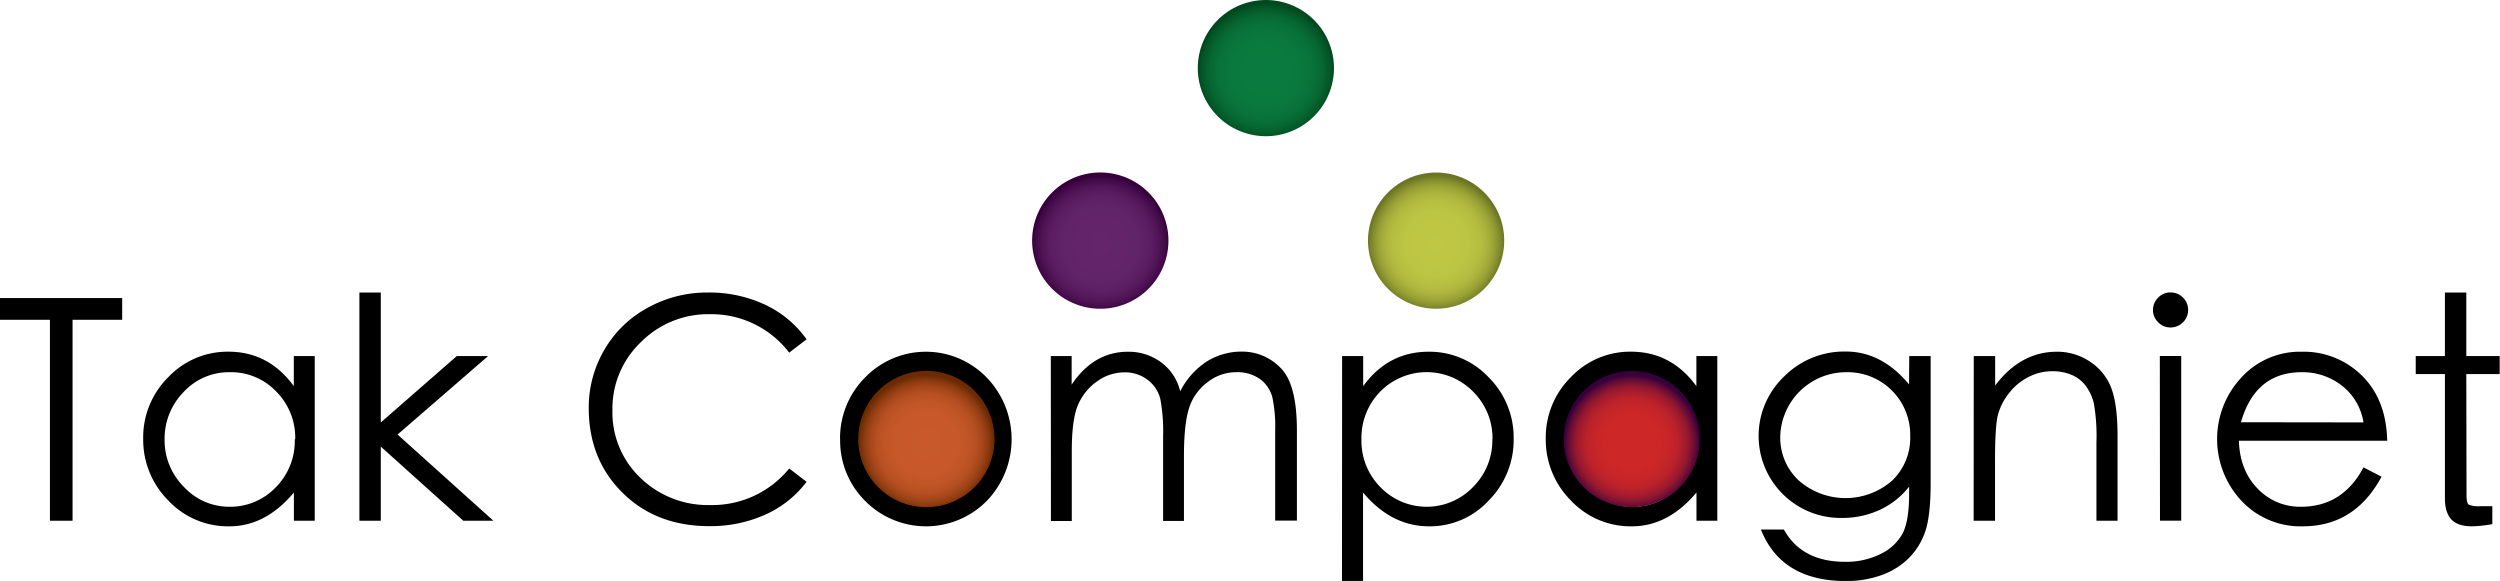 <svg xmlns="http://www.w3.org/2000/svg" xmlns:xlink="http://www.w3.org/1999/xlink" viewBox="0 0 599.54 139.31"><defs><style>.cls-1{fill:url(#radial-gradient);}.cls-2{fill:url(#radial-gradient-2);}.cls-3{fill:url(#radial-gradient-3);}.cls-4{fill:url(#radial-gradient-4);}.cls-5{fill:url(#radial-gradient-5);}</style><radialGradient id="radial-gradient" cx="-15.88" cy="435.39" r="1.83" gradientTransform="matrix(8.92, 0, 0, -8.92, 445.3, 3900.81)" gradientUnits="userSpaceOnUse"><stop offset="0" stop-color="#0a7b3e"/><stop offset="0.51" stop-color="#0a793d"/><stop offset="0.7" stop-color="#087239"/><stop offset="0.83" stop-color="#066731"/><stop offset="0.94" stop-color="#035627"/><stop offset="1" stop-color="#00481e"/></radialGradient><radialGradient id="radial-gradient-2" cx="-13.81" cy="433.29" r="1.83" gradientTransform="matrix(8.92, 0, 0, -8.92, 467.59, 3923.31)" gradientUnits="userSpaceOnUse"><stop offset="0" stop-color="#bfc745"/><stop offset="0.47" stop-color="#bdc544"/><stop offset="0.64" stop-color="#b6be41"/><stop offset="0.75" stop-color="#abb33d"/><stop offset="0.85" stop-color="#9aa236"/><stop offset="0.93" stop-color="#848d2d"/><stop offset="1" stop-color="#6c7523"/></radialGradient><radialGradient id="radial-gradient-3" cx="-11.42" cy="430.86" r="1.83" gradientTransform="matrix(8.92, 0, 0, -8.92, 493.23, 3949.56)" gradientUnits="userSpaceOnUse"><stop offset="0" stop-color="#cf2727"/><stop offset="0.41" stop-color="#cd2727"/><stop offset="0.56" stop-color="#c62528"/><stop offset="0.67" stop-color="#bb222a"/><stop offset="0.75" stop-color="#aa1d2c"/><stop offset="0.83" stop-color="#94182f"/><stop offset="0.89" stop-color="#781133"/><stop offset="0.95" stop-color="#590937"/><stop offset="1" stop-color="#37003c"/></radialGradient><radialGradient id="radial-gradient-4" cx="-17.9" cy="433.28" r="1.83" gradientTransform="matrix(8.92, 0, 0, -8.92, 423.6, 3923.36)" gradientUnits="userSpaceOnUse"><stop offset="0" stop-color="#64256b"/><stop offset="0.04" stop-color="#64256b"/><stop offset="0.54" stop-color="#622469"/><stop offset="0.72" stop-color="#5c1e62"/><stop offset="0.85" stop-color="#501557"/><stop offset="0.96" stop-color="#400846"/><stop offset="1" stop-color="#37003c"/></radialGradient><radialGradient id="radial-gradient-5" cx="-20.03" cy="430.86" r="1.83" gradientTransform="matrix(8.92, 0, 0, -8.92, 400.82, 3949.53)" gradientUnits="userSpaceOnUse"><stop offset="0" stop-color="#c9592a"/><stop offset="0.46" stop-color="#c75829"/><stop offset="0.62" stop-color="#c05526"/><stop offset="0.74" stop-color="#b54f21"/><stop offset="0.83" stop-color="#a4461a"/><stop offset="0.91" stop-color="#8e3b11"/><stop offset="0.98" stop-color="#732e05"/><stop offset="1" stop-color="#6b2a02"/></radialGradient></defs><g id="Layer_2" data-name="Layer 2"><g id="Dark"><g id="Text"><polygon points="0 71.48 0 76.69 11.97 76.69 11.97 124.88 17.4 124.88 17.4 76.69 29.3 76.69 29.3 71.48 0 71.48"/><path d="M75.48,85.39v39.49h-5v-6.77q-6.77,8.1-15.47,8.11A19.61,19.61,0,0,1,40.34,120a20.58,20.58,0,0,1-6-14.8,20.31,20.31,0,0,1,6-14.73,19.56,19.56,0,0,1,14.43-6.13q9.66,0,15.69,8.26V85.39ZM70.8,105.32a15.67,15.67,0,0,0-4.54-11.41,14.93,14.93,0,0,0-11.12-4.65A14.76,14.76,0,0,0,44,94.05a16,16,0,0,0-4.53,11.35,15.8,15.8,0,0,0,4.61,11.34,14.79,14.79,0,0,0,11,4.79,15.06,15.06,0,0,0,11-4.61,15.74,15.74,0,0,0,4.61-11.6"/><polygon points="86.19 70.15 91.32 70.15 91.32 101.31 109.54 85.39 117.05 85.39 95.34 104.21 118.32 124.88 111.1 124.88 91.32 107.11 91.32 124.88 86.19 124.88 86.19 70.15"/><path d="M193.43,81.37l-4.17,3.2a23.48,23.48,0,0,0-19.11-9.22A22.71,22.71,0,0,0,153.75,82a22,22,0,0,0-6.88,16.41,21.67,21.67,0,0,0,6.73,16.21,23.3,23.3,0,0,0,16.85,6.5,23.74,23.74,0,0,0,18.81-8.77l4.17,3.19a25.29,25.29,0,0,1-10,7.92,32,32,0,0,1-13.31,2.72q-12.72,0-20.82-8t-8.11-20.31a27.25,27.25,0,0,1,3.76-14,26.56,26.56,0,0,1,10.41-10.08,29.31,29.31,0,0,1,14.31-3.64,31.53,31.53,0,0,1,13.76,2.9,25.46,25.46,0,0,1,10,8.32"/><path d="M201.46,105.4a20.58,20.58,0,0,1,6-14.87,20.29,20.29,0,0,1,29.16,0,21.33,21.33,0,0,1,.07,29.55,20.5,20.5,0,0,1-29.26,0,20.31,20.31,0,0,1-5.95-14.68m36,.07a15.88,15.88,0,0,0-4.57-11.34,14.64,14.64,0,0,0-21.68,0,16.07,16.07,0,0,0-4.54,11.42,15.64,15.64,0,0,0,4.39,11.22,14.4,14.4,0,0,0,10.9,4.62,14.73,14.73,0,0,0,11-4.65,15.62,15.62,0,0,0,4.5-11.27"/><path d="M252,85.39h5v6.85q5.28-7.89,13.54-7.89a13.13,13.13,0,0,1,7.85,2.49,12.14,12.14,0,0,1,4.64,7,18.59,18.59,0,0,1,6.25-7.07,15.78,15.78,0,0,1,8.74-2.45,12.72,12.72,0,0,1,9,3.83q4,3.82,4,15.13v21.57h-5.21V103.31a34.35,34.35,0,0,0-.67-8A8,8,0,0,0,302.3,91a9.36,9.36,0,0,0-5.91-1.74,11.05,11.05,0,0,0-6.88,2.46A12.33,12.33,0,0,0,285.12,98q-1.19,3.8-1.19,11.45v15.47h-5V104.66a42.14,42.14,0,0,0-.67-9,8.23,8.23,0,0,0-3-4.54,8.89,8.89,0,0,0-5.66-1.82,11.1,11.1,0,0,0-6.28,2,13.37,13.37,0,0,0-4.61,5.39q-1.68,3.42-1.68,11.53v16.73h-5Z"/><path d="M321.86,85.39h5.05v7.22q6-8.26,15.7-8.26A19.46,19.46,0,0,1,357,90.48a20.35,20.35,0,0,1,6,14.77,20.57,20.57,0,0,1-6,14.8,19.13,19.13,0,0,1-14.28,6.17q-9.06,0-15.84-8.11v21.2h-5.05Zm36.07,19.93A15.73,15.73,0,0,0,353.35,94,15.62,15.62,0,0,0,331,93.91a15.87,15.87,0,0,0-4.5,11.49,15.69,15.69,0,0,0,4.61,11.49,15.42,15.42,0,0,0,22.13-.08,15.77,15.77,0,0,0,4.65-11.49"/><path d="M411.84,85.39v39.49h-5v-6.77q-6.78,8.1-15.47,8.11A19.61,19.61,0,0,1,376.7,120a20.59,20.59,0,0,1-6-14.8,20.28,20.28,0,0,1,6-14.73,19.52,19.52,0,0,1,14.43-6.13q9.66,0,15.69,8.26V85.39Zm-4.69,19.93a15.7,15.7,0,0,0-4.53-11.41,14.94,14.94,0,0,0-11.12-4.65,14.73,14.73,0,0,0-11.12,4.79,16,16,0,0,0-4.53,11.35,15.8,15.8,0,0,0,4.61,11.34,14.79,14.79,0,0,0,11,4.79,15,15,0,0,0,11-4.61,15.7,15.7,0,0,0,4.61-11.6"/><path d="M457.87,85.39H463v30.49q0,8.12-1.41,11.9a16.4,16.4,0,0,1-4.09,6.32A17.87,17.87,0,0,1,451,138a24.92,24.92,0,0,1-8.33,1.34q-15.46,0-20.38-12.35h5.51q4.31,7.74,14.65,7.74a18.35,18.35,0,0,0,8.66-1.94,11.65,11.65,0,0,0,5.21-4.94c1-2,1.52-5.14,1.52-9.41V116.7a19.17,19.17,0,0,1-7.21,5.65,21.29,21.29,0,0,1-8.78,1.86,19.67,19.67,0,0,1-14-33.91,20.36,20.36,0,0,1,14.76-6q8.67,0,15.21,7.89Zm.23,19.11a15,15,0,0,0-15.25-15.24,15.81,15.81,0,0,0-15.92,15.54,14,14,0,0,0,4.39,10.38,17,17,0,0,0,22.42.1,14.2,14.2,0,0,0,4.36-10.78"/><path d="M473.34,85.39h5.13v7.07q6.11-8.1,14.8-8.11a14,14,0,0,1,8,2.42,13.1,13.1,0,0,1,5.06,6.32q1.49,3.9,1.49,11.49v20.3h-5.06V106.07a45.11,45.11,0,0,0-.63-9.38,11.69,11.69,0,0,0-1.94-4.16,8.36,8.36,0,0,0-3.3-2.6,11.9,11.9,0,0,0-4.87-.9,12.23,12.23,0,0,0-5.62,1.42,13.65,13.65,0,0,0-4.69,3.94,14.36,14.36,0,0,0-2.6,5.2c-.44,1.79-.67,5.39-.67,10.79v14.5h-5.13Z"/><path d="M516.32,74.39a4.13,4.13,0,0,1,1.23-3,4,4,0,0,1,3-1.26,4.2,4.2,0,1,1,0,8.4,4,4,0,0,1-3-1.26,4.05,4.05,0,0,1-1.23-2.9m1.64,11h5.13v39.49H518Z"/><path d="M566.82,112.09l4.31,2.23q-6.39,11.9-18.89,11.9a19.39,19.39,0,0,1-14.72-6.14,21.66,21.66,0,0,1,0-29.55A19,19,0,0,1,552,84.35a19.79,19.79,0,0,1,14.43,5.73q5.83,5.72,6.06,15.61H536.92q.23,7.14,4.5,11.49a14,14,0,0,0,10.38,4.35q10,0,15-9.44m0-10.79a13.88,13.88,0,0,0-5.21-8.84,15.31,15.31,0,0,0-9.59-3.2q-11.16,0-14.58,12Z"/><path d="M591.51,118.63c0,1.34.17,2.13.52,2.38a5.65,5.65,0,0,0,2.67.38h3v4.31a31.39,31.39,0,0,1-4.9.52c-2.23,0-3.87-.54-4.91-1.64s-1.56-2.8-1.56-5.13V89.71h-7V85.39h7V70.15h5.13V85.39h8v4.32h-8Z"/></g><path class="cls-1" d="M292.44,28.28a16.33,16.33,0,1,0-.81-23.08A16.34,16.34,0,0,0,292.44,28.28Z"/><path class="cls-2" d="M333.27,69.65a16.33,16.33,0,1,0-.81-23.08A16.32,16.32,0,0,0,333.27,69.65Z"/><path class="cls-3" d="M380.19,117.24a16.33,16.33,0,1,0-.81-23.08A16.34,16.34,0,0,0,380.19,117.24Z"/><path class="cls-4" d="M251.91,68.84a16.34,16.34,0,1,0,.81-23.08A16.32,16.32,0,0,0,251.91,68.84Z"/><path class="cls-5" d="M210.21,116.43A16.34,16.34,0,1,0,211,93.35,16.33,16.33,0,0,0,210.21,116.43Z"/></g></g></svg>